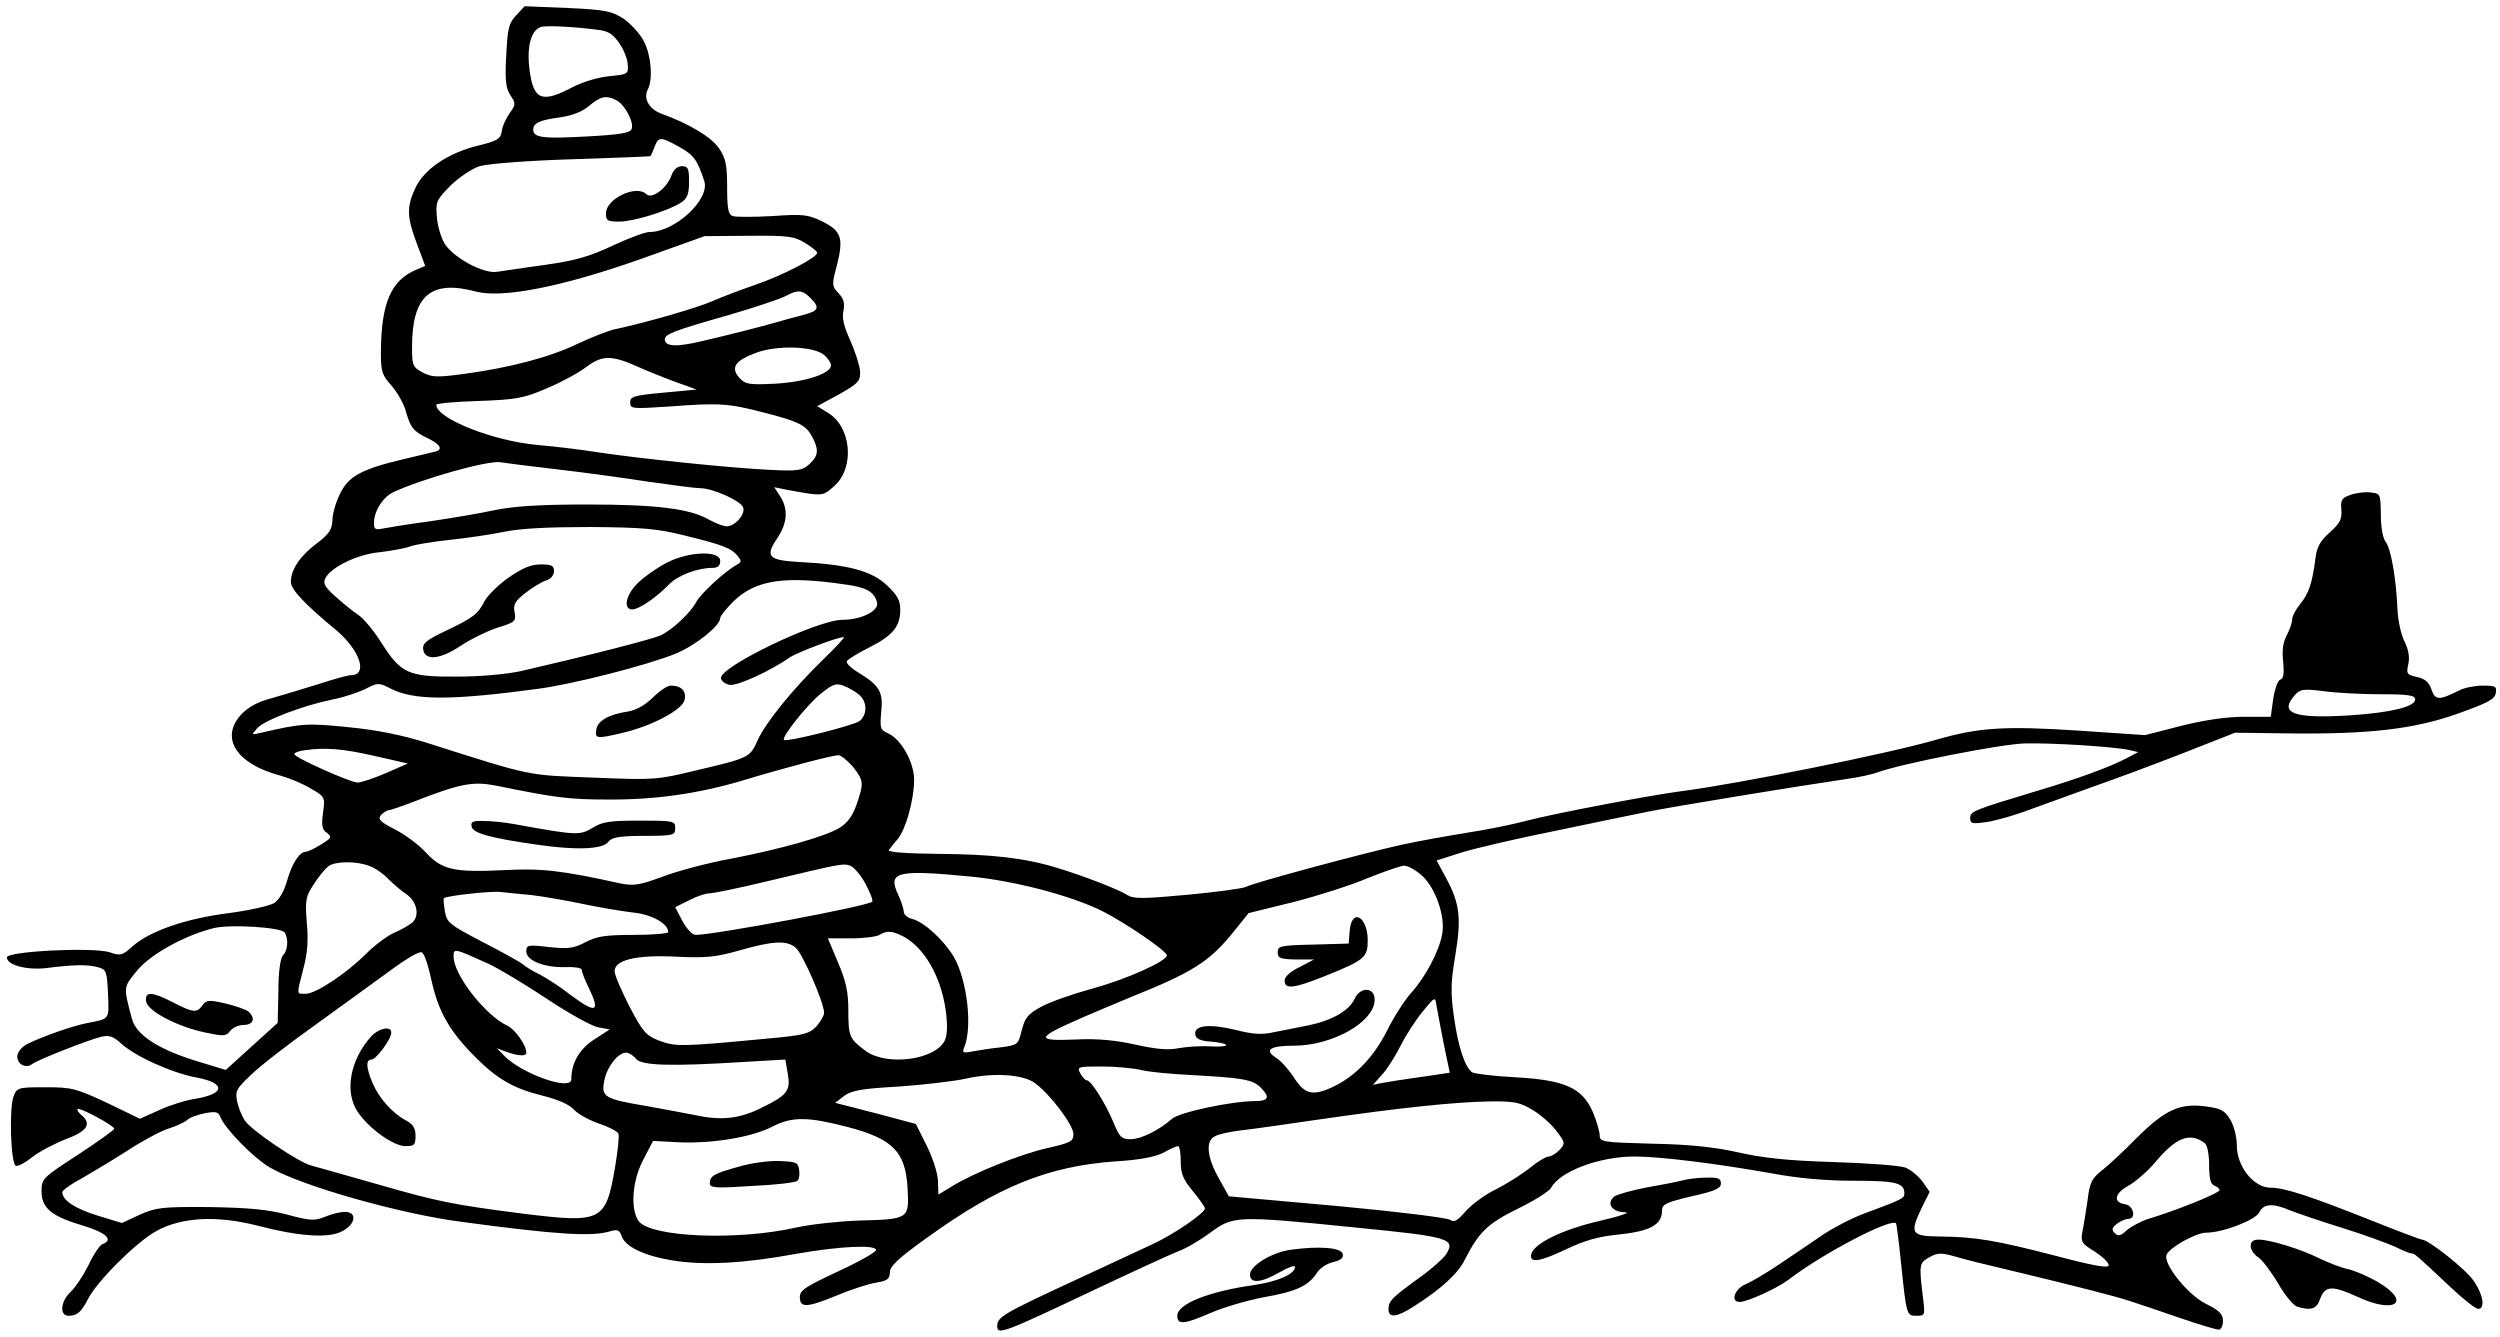 <?xml version="1.0" standalone="no"?>
<!DOCTYPE svg PUBLIC "-//W3C//DTD SVG 20010904//EN"
 "http://www.w3.org/TR/2001/REC-SVG-20010904/DTD/svg10.dtd">
<svg version="1.0" xmlns="http://www.w3.org/2000/svg"
 width="722pt" height="386pt" viewBox="0 0 722 386"
 preserveAspectRatio="xMidYMid meet">
<g transform="translate(0,386) scale(0.1,-0.1)"
fill="#000000" stroke="none">
<path d="M1491 3816 c-22 -23 -25 -38 -29 -116 -4 -72 -1 -95 12 -115 16 -24
16 -27 -3 -53 -10 -15 -21 -38 -22 -52 -4 -22 -13 -27 -70 -41 -85 -21 -155
-68 -180 -123 -25 -54 -24 -83 5 -160 l24 -64 -26 -11 c-73 -31 -101 -96 -102
-238 0 -56 3 -66 31 -97 17 -20 35 -52 41 -73 13 -48 22 -59 64 -79 35 -17 44
-32 22 -38 -7 -2 -47 -11 -88 -21 -127 -30 -163 -50 -188 -101 -12 -24 -22
-59 -22 -77 -1 -26 -9 -39 -46 -67 -49 -37 -74 -76 -74 -111 0 -21 40 -64 130
-138 70 -59 94 -131 43 -131 -8 0 -48 -11 -91 -25 -42 -13 -104 -32 -136 -41
-40 -10 -69 -26 -88 -46 -64 -68 -17 -144 112 -178 25 -7 64 -23 87 -37 42
-24 42 -25 36 -70 -5 -37 -3 -49 11 -58 15 -12 14 -15 -17 -34 -19 -12 -39
-21 -44 -21 -18 0 -40 -34 -54 -84 -8 -29 -23 -55 -37 -64 -13 -8 -71 -21
-130 -29 -122 -15 -228 -51 -278 -95 -31 -28 -36 -29 -68 -18 -48 15 -296 3
-296 -15 0 -22 56 -37 112 -31 78 10 120 11 150 3 25 -7 27 -11 30 -77 3 -76
6 -72 -62 -85 -41 -8 -129 -39 -171 -60 -17 -9 -29 -24 -29 -36 0 -23 25 -36
43 -22 15 12 163 70 200 79 22 5 34 1 55 -18 40 -38 149 -87 220 -100 86 -16
83 -48 -8 -62 -25 -4 -70 -18 -100 -32 l-56 -25 -95 46 c-90 42 -102 45 -178
45 -79 0 -82 -1 -92 -27 -13 -34 -8 -195 7 -200 6 -2 27 9 47 25 20 16 64 39
97 52 62 23 76 44 45 70 -9 7 -13 15 -11 17 6 6 106 -48 106 -57 0 -3 -47 -37
-105 -75 -103 -67 -105 -69 -105 -106 0 -48 29 -72 121 -99 66 -20 88 -41 55
-53 -8 -3 -26 -30 -40 -60 -15 -30 -38 -65 -52 -78 -29 -27 -33 -69 -6 -69 25
0 37 11 56 48 27 53 141 166 198 197 73 40 173 45 289 16 122 -32 207 -38 247
-17 39 20 45 56 8 56 -13 0 -39 -6 -57 -14 -30 -12 -42 -12 -109 6 -57 15
-110 20 -225 22 -137 1 -154 -1 -201 -22 l-52 -24 -69 21 c-65 20 -103 44
-103 68 0 5 24 23 53 38 28 16 88 52 132 80 44 29 98 58 120 65 22 7 47 18 55
25 8 8 32 16 52 20 32 6 39 4 45 -12 14 -34 96 -118 143 -145 91 -53 376 -134
555 -157 276 -37 375 -43 427 -27 21 6 27 4 33 -13 10 -31 63 -57 146 -71 92
-15 206 -9 359 19 124 22 230 27 230 11 0 -6 -49 -34 -110 -62 -94 -44 -110
-54 -110 -74 0 -32 20 -31 110 6 41 17 91 33 112 36 31 5 38 11 38 30 0 17 24
40 108 100 205 148 349 206 544 220 70 4 114 13 138 25 19 11 38 19 42 19 5 0
8 -20 8 -44 0 -36 7 -52 35 -86 19 -23 35 -46 35 -50 0 -13 -90 -75 -151 -103
-31 -14 -134 -63 -230 -107 -203 -94 -219 -104 -219 -130 0 -26 17 -20 270
100 118 56 232 108 252 116 21 7 62 31 92 53 68 50 73 51 420 16 273 -27 291
-32 262 -78 -9 -13 -44 -44 -78 -68 -79 -57 -88 -67 -88 -90 0 -26 23 -24 73
8 80 51 128 95 148 136 40 79 66 104 154 147 47 23 90 50 95 60 25 47 139 90
240 90 75 0 235 -20 399 -49 74 -14 156 -21 235 -21 122 0 146 -6 146 -37 0
-14 -9 -18 -117 -58 -35 -13 -89 -41 -120 -62 -32 -22 -88 -60 -124 -84 -37
-25 -81 -51 -98 -58 -32 -14 -44 -51 -17 -51 22 0 108 39 141 64 99 76 296
179 311 163 1 -1 8 -52 14 -112 16 -154 16 -155 45 -155 25 0 25 1 18 58 -11
90 -10 95 19 111 23 13 33 14 75 2 26 -8 91 -24 143 -36 212 -51 317 -78 360
-92 25 -8 90 -30 145 -49 55 -19 106 -34 113 -34 6 0 12 11 12 25 0 20 -10 30
-50 50 -53 27 -123 115 -113 141 8 21 85 64 114 64 49 0 144 37 154 59 12 25
39 27 90 5 21 -8 87 -31 149 -50 61 -19 129 -44 152 -54 22 -11 44 -20 49 -20
8 0 11 -2 114 -99 36 -34 71 -61 78 -61 21 0 15 41 -13 81 -22 33 -131 119
-149 119 -4 0 -68 24 -143 54 -181 72 -254 96 -295 96 -48 0 -97 61 -97 122 0
25 -8 56 -19 75 -17 27 -27 32 -73 38 -74 9 -115 -10 -198 -92 -37 -38 -82
-80 -101 -94 -28 -23 -34 -35 -40 -85 -5 -33 -11 -73 -15 -91 -5 -29 -3 -34
35 -57 23 -15 41 -32 41 -40 0 -9 -39 -3 -152 27 -174 45 -233 55 -335 56 -84
1 -89 8 -52 85 l22 44 -21 30 c-12 16 -34 34 -49 40 -16 6 -109 13 -208 16
-132 4 -205 12 -275 28 -67 15 -139 23 -247 25 -145 4 -153 5 -153 24 0 11 -9
42 -20 68 -31 70 -81 92 -225 100 -60 3 -116 10 -123 14 -21 14 -41 74 -53
161 -10 70 -9 100 4 177 18 108 13 150 -27 224 l-27 50 72 23 c39 12 162 41
273 63 110 23 230 48 266 55 62 13 434 74 571 94 37 5 77 14 90 19 67 25 357
82 426 84 78 2 256 -9 303 -19 l25 -6 -30 -16 c-53 -28 -147 -62 -265 -97
-182 -55 -190 -58 -190 -78 0 -16 6 -17 48 -11 26 4 83 20 127 37 44 16 127
46 185 67 58 20 173 63 255 95 l150 59 150 -2 c235 -3 367 12 493 57 87 31
108 42 110 60 3 19 -1 21 -38 21 -22 0 -53 -6 -68 -14 -58 -29 -69 -29 -80 3
-7 21 -19 31 -42 36 -28 6 -31 9 -25 36 5 20 1 43 -11 67 -10 20 -19 62 -20
92 -4 91 -19 176 -34 195 -8 10 -14 41 -14 78 -1 62 -1 62 -32 65 -16 2 -43
-2 -58 -8 -23 -8 -27 -15 -24 -42 2 -27 -4 -39 -34 -66 -28 -25 -37 -42 -41
-75 -9 -70 -19 -101 -43 -130 -13 -16 -24 -36 -24 -45 0 -9 -7 -30 -16 -47
-11 -21 -14 -45 -10 -77 3 -33 1 -48 -9 -51 -7 -3 -16 -28 -20 -56 l-7 -51
-76 0 c-50 0 -114 -9 -182 -26 l-105 -27 -192 13 c-213 14 -289 9 -410 -26
-141 -41 -580 -129 -738 -149 -85 -11 -366 -64 -445 -85 -41 -11 -120 -27
-174 -35 -55 -9 -140 -24 -190 -35 -112 -25 -425 -109 -447 -121 -9 -5 -85
-15 -169 -23 -129 -12 -156 -12 -174 -1 -24 16 -128 56 -201 78 -93 29 -190
40 -341 41 -98 1 -150 5 -147 11 4 6 15 20 25 31 23 26 48 114 48 172 0 50
-37 117 -75 134 -23 10 -24 15 -20 62 6 58 -4 76 -68 115 -20 12 -35 27 -31
32 3 5 32 23 64 39 68 34 90 61 90 109 0 27 -8 42 -39 71 -43 41 -112 60 -253
67 -90 5 -99 16 -63 69 29 43 32 84 8 121 l-17 26 34 -7 c109 -20 105 -20 140
11 59 53 49 170 -19 211 l-31 19 63 34 c56 32 62 38 61 66 -1 17 -14 57 -28
89 -19 41 -25 67 -20 87 4 21 1 34 -14 50 -20 21 -20 25 -5 81 20 79 13 99
-43 127 -42 20 -56 21 -144 15 -54 -3 -105 -3 -114 0 -13 5 -16 22 -16 84 0
63 -4 83 -23 111 -21 32 -85 71 -165 100 -37 13 -55 44 -41 71 15 29 10 97
-11 138 -11 22 -38 51 -59 66 -35 22 -52 26 -162 31 l-124 5 -24 -26z m234
-42 c31 -3 45 -12 63 -38 13 -18 24 -46 25 -62 2 -28 0 -29 -53 -34 -32 -3
-76 -16 -107 -32 -89 -47 -113 -37 -124 53 -8 65 5 112 33 121 13 5 97 1 163
-8z m56 -204 c24 -13 51 -64 43 -83 -4 -11 -35 -16 -127 -21 -126 -7 -157 -4
-157 19 0 20 18 28 77 36 35 5 64 16 84 33 33 28 50 32 80 16z m182 -135 c41
-23 51 -37 71 -98 17 -53 -85 -147 -158 -147 -13 0 -61 -18 -108 -40 -66 -31
-108 -43 -194 -55 -60 -8 -122 -18 -139 -20 -36 -6 -118 36 -148 77 -11 15
-22 49 -25 77 -4 49 -3 52 39 95 25 24 62 49 84 56 23 7 136 16 265 20 124 4
226 8 228 9 1 0 7 12 12 26 12 31 17 31 73 0z m361 -276 c20 -12 36 -25 36
-29 0 -14 -101 -66 -180 -93 -41 -14 -96 -35 -121 -46 -44 -20 -199 -64 -279
-81 -19 -3 -69 -23 -110 -42 -82 -40 -198 -70 -331 -88 -75 -10 -91 -10 -118
4 -29 16 -31 20 -31 74 0 148 54 195 184 160 77 -20 246 13 471 92 l190 68
127 1 c112 1 131 -1 162 -20z m16 -159 c29 -29 25 -38 -22 -50 -24 -6 -56 -15
-73 -20 -49 -14 -135 -36 -217 -55 -75 -18 -108 -16 -108 5 0 15 26 25 184 70
76 22 150 47 165 55 35 19 48 18 71 -5z m41 -166 c11 -10 19 -22 19 -29 0 -24
-74 -48 -160 -53 -78 -4 -87 -2 -105 17 -26 30 -12 50 51 73 61 22 167 18 195
-8z m-537 -34 c22 -10 69 -29 104 -42 l64 -23 -96 -9 c-86 -8 -96 -11 -96 -28
0 -19 5 -19 113 -12 143 11 172 9 271 -17 103 -26 124 -37 142 -71 19 -37 18
-54 -8 -78 -21 -19 -32 -21 -113 -17 -113 5 -381 33 -500 51 -49 8 -127 17
-173 21 -126 11 -292 76 -292 116 0 4 55 9 123 11 109 4 130 8 195 36 41 17
93 45 115 62 47 35 73 35 151 0z m-239 -295 c77 -9 197 -25 266 -36 70 -10
138 -19 152 -19 35 0 116 -36 123 -55 8 -19 -23 -55 -47 -55 -10 0 -33 9 -51
19 -55 32 -151 44 -353 44 -137 0 -211 -5 -265 -16 -41 -9 -124 -23 -185 -32
-60 -8 -122 -18 -137 -21 -24 -5 -28 -3 -28 15 0 35 26 76 57 90 84 39 273 92
308 86 11 -2 83 -11 160 -20z m370 -191 c111 -27 137 -37 155 -59 12 -15 12
-18 -2 -26 -35 -19 -104 -83 -117 -107 -16 -31 -67 -79 -101 -96 -22 -11 -201
-57 -405 -104 -41 -9 -117 -16 -185 -16 -141 -1 -162 9 -218 97 -22 35 -52 71
-67 81 -15 10 -44 33 -66 53 -32 29 -37 38 -29 54 18 32 92 68 155 74 33 4 74
11 90 17 17 6 68 14 115 19 47 5 117 15 155 23 48 10 128 14 250 14 150 -1
195 -5 270 -24z m466 -142 c61 -8 84 -21 92 -52 6 -24 -45 -50 -100 -50 -73 0
-357 -137 -351 -169 2 -9 14 -17 26 -19 22 -3 119 41 172 79 23 15 138 59 157
59 4 0 -22 -28 -57 -62 -90 -87 -169 -185 -192 -236 -22 -50 -25 -51 -178 -87
-111 -27 -121 -28 -290 -21 -204 8 -176 2 -485 100 -76 24 -148 38 -230 46
-117 12 -134 11 -250 -16 -30 -7 -30 -7 -12 13 20 23 134 66 218 83 31 6 73
20 94 30 36 19 39 19 74 1 67 -34 173 -34 420 -1 103 13 325 70 404 103 57 24
127 80 127 102 0 6 17 27 38 48 64 62 146 75 323 49z m41 -319 c23 -21 23 -56
1 -75 -16 -13 -212 -62 -219 -55 -8 8 70 105 107 134 35 28 44 31 67 22 15 -6
35 -18 44 -26z m4393 2 c81 0 100 -3 100 -15 0 -21 -69 -38 -189 -46 -162 -10
-206 6 -158 59 15 17 24 18 82 11 36 -5 110 -9 165 -9z m-5794 -178 l97 -22
-64 -28 c-35 -15 -71 -27 -81 -27 -21 0 -182 72 -183 82 0 4 12 9 28 11 60 9
111 5 203 -16z m1382 -31 c32 -41 32 -47 11 -109 -11 -32 -26 -53 -48 -67 -42
-26 -171 -62 -315 -90 -62 -11 -150 -34 -195 -51 -71 -26 -86 -28 -126 -20
-167 37 -227 44 -336 38 -144 -7 -178 1 -225 52 -20 22 -60 51 -89 66 -43 22
-49 29 -40 41 7 7 17 14 22 14 5 0 37 11 71 24 138 54 173 60 240 47 172 -35
211 -40 322 -40 138 -1 262 17 390 55 115 35 256 72 275 73 8 1 27 -15 43 -33z
m-1396 -287 c15 -5 40 -22 54 -37 15 -15 38 -35 52 -44 31 -21 40 -62 18 -82
-9 -8 -32 -21 -51 -29 -19 -8 -56 -35 -81 -60 -59 -59 -147 -117 -176 -117
-27 0 -27 -6 -7 72 12 44 15 84 10 134 -5 66 -3 75 20 110 14 22 33 45 42 52
19 15 81 16 119 1z m1433 -52 c13 -25 22 -48 19 -51 -12 -13 -457 -96 -510
-96 -10 0 -26 18 -38 40 l-21 40 40 20 c21 11 48 20 59 20 11 0 84 15 163 34
218 52 222 53 243 46 11 -4 31 -27 45 -53z m1606 25 c40 -36 69 -120 59 -170
-9 -50 -49 -125 -90 -170 -19 -21 -50 -70 -70 -110 -40 -79 -95 -134 -162
-164 -54 -24 -77 -17 -108 33 -14 21 -36 46 -51 55 -33 22 -16 34 52 34 113 0
234 69 234 133 0 37 -42 38 -58 2 -16 -34 -65 -62 -132 -76 -30 -6 -76 -15
-101 -20 -35 -8 -61 -6 -112 7 -75 18 -120 13 -115 -14 2 -12 15 -18 43 -20
60 -5 62 -17 2 -14 -29 2 -70 -1 -92 -5 -28 -6 -63 -4 -125 10 -59 13 -111 18
-172 15 -115 -5 -116 4 -3 54 33 15 105 45 160 68 179 72 227 102 296 187 l45
56 130 32 c71 18 167 49 214 69 47 19 94 35 105 36 11 0 34 -13 51 -28z
m-1308 -3 c130 -12 294 -55 385 -100 69 -35 187 -116 187 -128 0 -17 -119 -70
-215 -96 -55 -15 -121 -38 -147 -52 -39 -21 -48 -32 -57 -68 -11 -43 -11 -43
-63 -50 -29 -3 -66 -9 -82 -12 -25 -5 -28 -3 -21 13 24 59 8 193 -30 260 -29
49 -86 101 -120 110 -14 3 -25 13 -25 21 0 8 -7 30 -16 49 -31 66 -5 73 204
53z m-1263 -54 c33 -4 98 -15 145 -25 47 -10 112 -21 145 -25 56 -5 105 -32
105 -57 0 -4 -45 -8 -100 -8 -81 0 -107 -4 -139 -21 -34 -18 -50 -20 -106 -14
-61 7 -65 6 -65 -13 0 -26 52 -47 113 -45 26 1 47 -2 47 -8 0 -5 9 -29 20 -51
35 -72 22 -77 -54 -20 -28 22 -67 47 -86 57 -19 9 -42 23 -50 30 -8 7 -61 36
-117 65 -94 49 -102 55 -108 87 -3 19 -5 37 -3 39 8 7 134 21 163 18 17 -2 57
-6 90 -9z m-713 -108 c12 -18 9 -52 -4 -65 -8 -8 -14 -46 -14 -104 l-2 -92
-75 -68 -75 -68 -82 25 c-112 34 -177 76 -189 123 -25 94 -25 90 15 139 38 47
140 103 223 123 49 11 193 2 203 -13z m1786 -11 c61 -32 109 -115 123 -212 6
-44 5 -71 -2 -88 -26 -57 -168 -76 -229 -31 -47 35 -50 41 -50 118 0 53 -7 84
-30 138 l-29 69 67 0 c37 0 74 5 82 10 21 13 36 12 68 -4z m-310 -33 c20 -17
82 -159 82 -188 0 -8 -10 -25 -22 -39 -21 -22 -36 -26 -148 -36 -242 -23 -258
-23 -305 -6 -39 15 -48 25 -87 99 -23 45 -43 91 -43 102 0 33 63 48 180 42 84
-4 113 -1 180 18 98 28 137 30 163 8z m-888 -46 c30 -14 107 -60 170 -102 63
-42 130 -79 148 -82 l33 -6 -45 -29 c-43 -28 -66 -68 -66 -115 0 -35 -144 16
-195 69 l-20 21 20 -8 c40 -15 65 -17 65 -5 0 22 -33 68 -55 78 -63 29 -155
147 -155 199 0 25 0 25 100 -20z m-164 -48 c20 -90 52 -147 125 -220 64 -65
113 -93 195 -113 47 -12 79 -26 92 -41 11 -12 43 -30 72 -40 28 -9 54 -23 56
-29 3 -7 -2 -51 -10 -99 -27 -155 -38 -160 -266 -132 -203 26 -247 35 -420 85
-91 26 -177 50 -191 54 -35 8 -174 102 -192 130 -8 12 -18 36 -22 54 -6 31 -3
37 38 76 24 24 106 88 182 142 75 54 160 116 189 137 73 54 109 77 123 77 7 0
19 -34 29 -81z m2923 -181 l18 -86 -81 -12 c-45 -6 -94 -14 -111 -17 l-30 -6
26 29 c15 16 39 54 54 84 15 30 44 75 64 99 34 42 36 43 39 20 2 -13 12 -63
21 -111z m-2333 -45 c14 -21 103 -23 311 -10 l121 7 7 -40 c9 -51 -1 -63 -79
-101 -64 -31 -115 -36 -196 -18 -25 5 -85 16 -134 25 -120 20 -130 26 -121 72
7 40 40 82 63 82 8 0 21 -8 28 -17z m1459 -33 c22 -6 90 -12 150 -15 146 -8
173 -13 196 -36 28 -28 23 -39 -18 -39 -64 0 -217 -32 -238 -51 -39 -34 -90
-59 -120 -59 -26 0 -32 6 -49 48 -23 55 -65 122 -77 122 -5 0 -13 9 -19 20
-10 19 -8 20 62 20 40 0 91 -5 113 -10z m-306 -38 c44 -32 111 -121 111 -147
0 -21 -7 -25 -72 -40 -79 -17 -220 -74 -280 -112 l-38 -23 -1 37 c0 22 -14 66
-32 103 l-32 64 -116 31 -117 30 26 20 c22 16 51 21 157 27 71 5 159 15 195
23 81 18 165 12 199 -13z m1436 -77 c23 -13 54 -40 69 -60 27 -35 27 -37 10
-56 -9 -10 -24 -19 -31 -19 -8 0 -33 -15 -56 -34 -23 -18 -67 -46 -97 -61 -30
-14 -69 -43 -87 -63 -24 -28 -34 -33 -45 -25 -7 6 -154 24 -326 40 l-313 28
-29 52 c-34 60 -39 108 -12 121 9 6 42 13 72 17 30 3 134 18 230 32 235 34
388 50 489 52 73 1 90 -2 126 -24z m-1976 -50 c129 -34 166 -71 172 -175 5
-91 5 -91 -141 -95 -58 -2 -139 -11 -180 -20 -172 -39 -423 -28 -456 19 -24
35 -18 117 14 177 l28 54 76 -4 c97 -4 210 15 268 45 58 30 103 29 219 -1z
m3919 -47 c7 -6 12 -33 12 -63 0 -38 4 -55 15 -59 8 -3 15 -9 15 -13 0 -9
-128 -60 -205 -83 -22 -7 -50 -22 -63 -33 -18 -17 -25 -18 -35 -8 -9 10 -8 15
7 27 11 8 26 14 33 14 23 0 15 38 -9 42 -36 5 -32 31 8 53 20 11 55 41 78 68
61 73 101 88 144 55z"/>
<path d="M1939 3353 c-13 -37 -57 -69 -72 -54 -29 29 -117 -13 -117 -55 0 -21
4 -24 38 -24 42 0 142 31 179 55 18 12 23 25 23 60 0 39 -3 45 -21 45 -13 0
-24 -10 -30 -27z"/>
<path d="M1924 2234 c-27 -14 -64 -40 -81 -57 -35 -33 -45 -77 -17 -77 19 0
69 34 105 71 25 27 83 49 127 49 15 0 22 6 22 20 0 31 -92 28 -156 -6z"/>
<path d="M1469 2192 c-29 -20 -60 -51 -69 -67 -20 -39 -33 -49 -113 -87 -55
-26 -67 -36 -65 -53 5 -34 48 -30 107 9 28 19 77 43 107 53 52 16 55 19 50 45
-4 22 1 32 32 56 20 16 47 32 60 36 13 4 22 15 22 27 0 15 -7 19 -38 19 -28 0
-53 -10 -93 -38z"/>
<path d="M1885 1845 c-23 -22 -48 -36 -72 -40 -55 -8 -88 -27 -91 -53 -4 -26
2 -26 78 -8 84 20 170 66 177 94 6 26 -9 42 -40 42 -10 0 -33 -16 -52 -35z"/>
<path d="M1362 1473 c3 -19 53 -33 186 -52 114 -17 192 -14 208 7 10 13 28 17
91 18 102 0 103 1 103 24 0 19 -7 20 -102 20 -87 0 -108 -3 -137 -21 -37 -22
-45 -22 -226 11 -27 5 -67 9 -88 9 -31 1 -38 -2 -35 -16z"/>
<path d="M3898 1173 l-3 -38 -102 -3 c-95 -2 -103 -4 -103 -22 0 -17 7 -20 53
-21 l52 0 -42 -22 c-27 -13 -43 -28 -43 -39 0 -26 26 -23 116 13 115 46 124
54 124 103 0 69 -46 95 -52 29z"/>
<path d="M422 968 c4 -28 90 -73 171 -90 53 -11 60 -11 72 5 7 9 24 17 39 17
28 0 35 20 13 39 -8 6 -37 16 -66 23 -47 11 -55 10 -66 -5 -16 -23 -27 -22
-85 8 -62 32 -82 32 -78 3z"/>
<path d="M1073 868 c-62 -68 -79 -161 -40 -219 32 -48 103 -99 138 -99 26 0
29 4 29 30 0 22 -7 33 -27 44 -39 20 -79 65 -97 108 -19 45 -20 68 -3 68 13 0
57 59 57 78 0 20 -35 13 -57 -10z"/>
<path d="M2135 491 c-73 -20 -85 -27 -85 -48 0 -14 15 -15 123 -8 67 3 126 10
130 15 5 4 7 18 5 31 -3 22 -8 24 -58 26 -30 1 -82 -6 -115 -16z"/>
<path d="M4855 450 c-16 -4 -63 -13 -103 -20 -40 -8 -80 -19 -89 -25 -25 -19
-9 -45 29 -46 20 0 -9 -10 -72 -25 -109 -25 -192 -66 -198 -97 -5 -26 25 -21
103 16 50 24 92 36 144 41 97 10 131 28 131 71 0 17 13 23 85 40 68 15 85 23
85 37 0 15 -8 18 -42 17 -24 0 -56 -4 -73 -9z"/>
<path d="M6500 261 c0 -10 10 -25 23 -33 12 -9 38 -43 57 -76 19 -33 44 -63
55 -66 41 -12 56 -6 66 24 14 37 35 38 107 5 109 -51 158 -16 60 42 -29 17
-69 34 -88 38 -19 4 -55 18 -80 30 -53 27 -144 55 -177 55 -16 0 -23 -6 -23
-19z"/>
<path d="M3730 251 c-56 -7 -120 -46 -120 -72 0 -27 32 -24 86 7 24 14 44 21
44 15 0 -20 -49 -42 -117 -52 -134 -19 -223 -55 -223 -89 0 -27 20 -25 98 9
37 16 106 36 154 45 91 16 127 32 152 71 8 13 29 26 46 30 22 5 30 12 28 23
-4 19 -66 24 -148 13z"/>
</g>
</svg>

